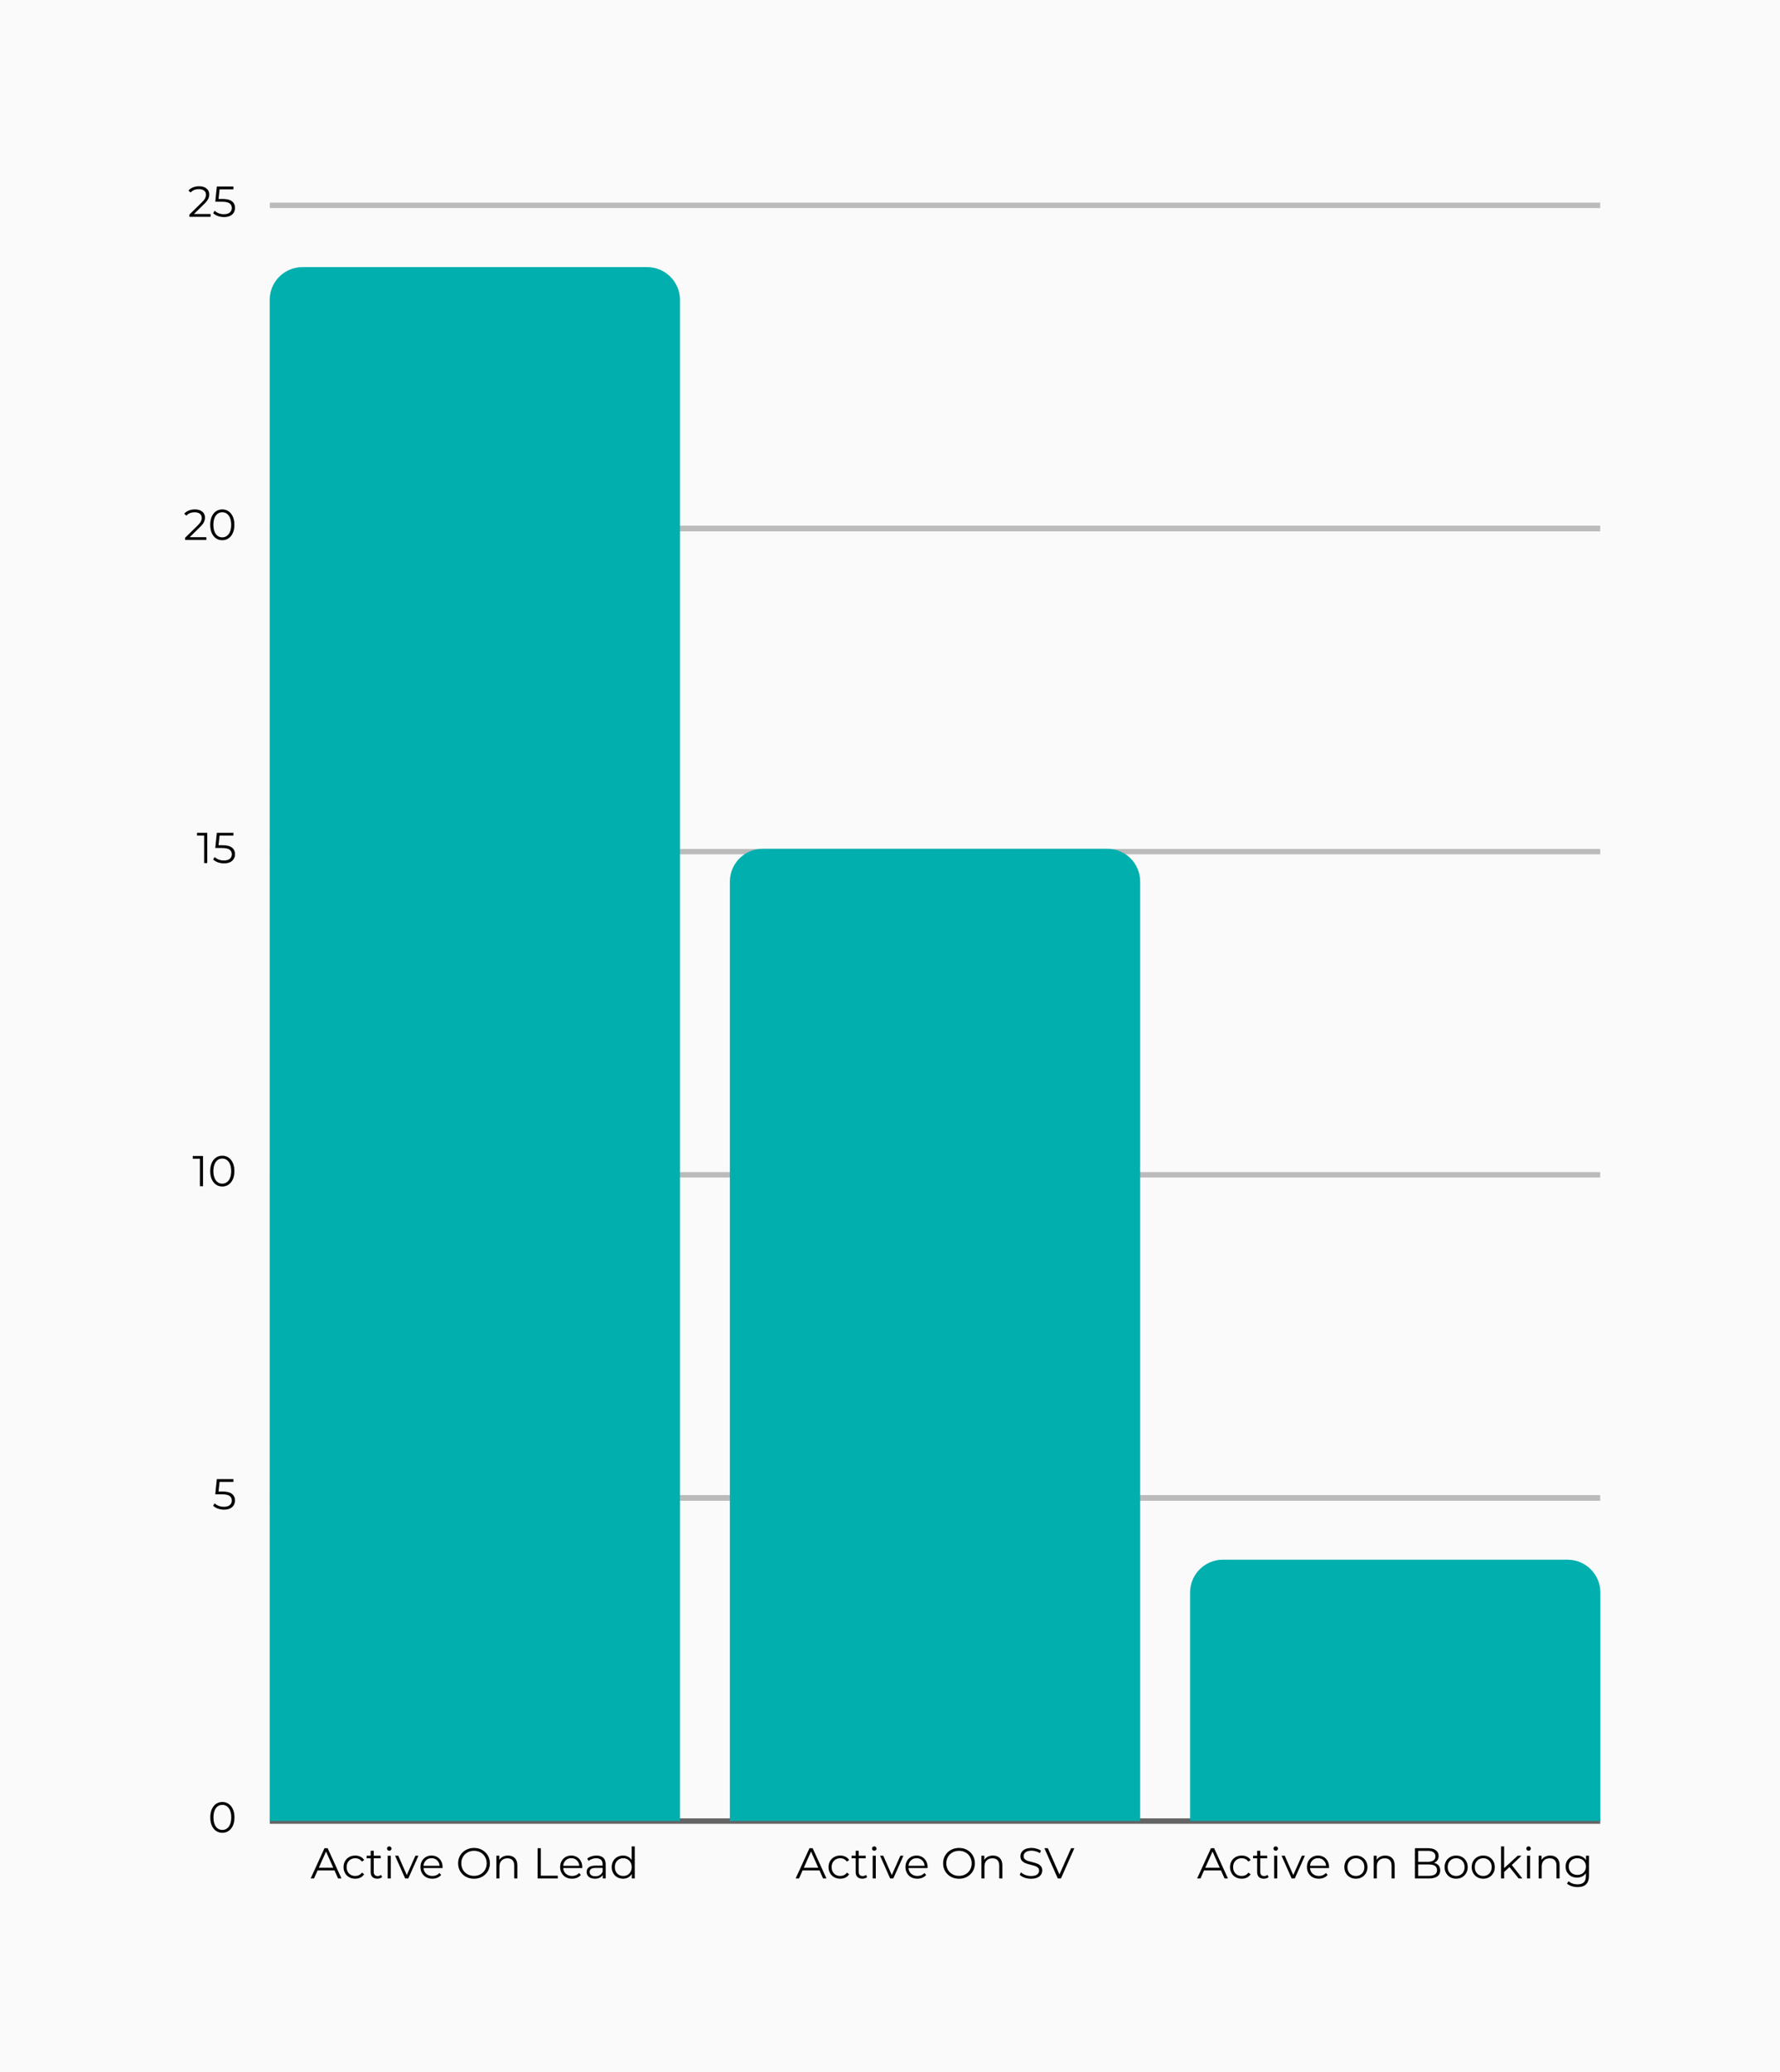 <?xml version="1.0" encoding="UTF-8" standalone="no"?>
<!DOCTYPE svg PUBLIC "-//W3C//DTD SVG 1.1//EN" "http://www.w3.org/Graphics/SVG/1.1/DTD/svg11.dtd">
<svg xmlns="http://www.w3.org/2000/svg" xmlns:xlink="http://www.w3.org/1999/xlink" version="1.1" width="247.5pt" height="288pt" viewBox="0 0 247.5 288">
<rect x="0" y="0" width="247.5" height="288" fill="#333333" stroke="none"/>
<g enable-background="new">
<g>
<clipPath id="cp0">
<path transform="matrix(.24,0,0,.24,0,0)" d="M 0 0 L 1033.333 0 L 1033.333 1202.424 L 0 1202.424 Z " fill-rule="evenodd"/>
</clipPath>
<g clip-path="url(#cp0)">
<path transform="matrix(.752,0,0,.752,0,0)" d="M 0 0 L 330 0 L 330 384 L 0 384 Z " fill="#ffffff"/>
</g>
<clipPath id="cp1">
<path transform="matrix(.24,0,0,.24,0,0)" d="M 0 0 L 1033.333 0 L 1033.333 1202.424 L 0 1202.424 Z " fill-rule="evenodd"/>
</clipPath>
<g clip-path="url(#cp1)">
<path transform="matrix(.752,0,0,.752,0,0)" d="M 0 0 L 330 0 L 330 384 L 0 384 Z " fill="#fafafa"/>
</g>
<clipPath id="cp2">
<path transform="matrix(.24,0,0,.24,0,0)" d="M 0 0 L 1033.333 0 L 1033.333 1202.424 L 0 1202.424 Z " fill-rule="evenodd"/>
</clipPath>
<g clip-path="url(#cp2)">
<g id="Layer-1" data-name="P">
</g>
<symbol id="font_3_4">
<path d="M .551 .187 L .161 .187 L .077 0 L 0 0 L .32 .7 L .393 .7 L .713 0 L .635 0 L .551 .187 M .524 .247 L .356 .623 L .188 .247 L .524 .247 Z "/>
</symbol>
<symbol id="font_3_1ac">
<path d="M .271 0 C .219 0 .172 .011 .131 .034 C .09 .057 .058 .088 .035 .129 C .012 .17 0 .217 0 .268 C 0 .319 .012 .365 .035 .406 C .058 .447 .09 .478 .131 .501 C .172 .524 .219 .535 .271 .535 C .316 .535 .357 .526 .392 .508 C .428 .491 .456 .465 .477 .431 L .424 .395 C .407 .421 .385 .44 .358 .453 C .331 .466 .302 .473 .271 .473 C .233 .473 .199 .464 .168 .447 C .138 .43 .114 .406 .097 .375 C .08 .344 .072 .308 .072 .268 C .072 .227 .08 .191 .097 .16 C .114 .129 .138 .105 .168 .088 C .199 .071 .233 .063 .271 .063 C .302 .063 .331 .069 .358 .082 C .385 .095 .407 .114 .424 .14 L .477 .104 C .456 .07 .428 .044 .392 .026 C .356 .009 .316 0 .271 0 Z "/>
</symbol>
<symbol id="font_3_24e">
<path d="M .359 .037 C .346 .025 .329 .016 .309 .009 C .29 .003 .269 0 .248 0 C .199 0 .161 .013 .134 .04 C .107 .067 .094 .104 .094 .153 L .094 .471 L 0 .471 L 0 .531 L .094 .531 L .094 .646 L .165 .646 L .165 .531 L .325 .531 L .325 .471 L .165 .471 L .165 .157 C .165 .126 .173 .102 .188 .085 C .204 .069 .227 .061 .256 .061 C .271 .061 .285 .063 .298 .068 C .312 .073 .324 .079 .334 .088 L .359 .037 Z "/>
</symbol>
<symbol id="font_3_1e3">
<path d="M .016 .526 L .087 .526 L .087 0 L .016 0 L .016 .526 M .052 .641 C .037 .641 .025 .646 .015 .656 C .005 .666 0 .678 0 .692 C 0 .705 .005 .717 .015 .727 C .025 .737 .037 .742 .052 .742 C .067 .742 .079 .737 .089 .727 C .099 .718 .104 .706 .104 .693 C .104 .678 .099 .666 .089 .656 C .079 .646 .067 .641 .052 .641 Z "/>
</symbol>
<symbol id="font_3_26e">
<path d="M .54 .526 L .306 0 L .233 0 L 0 .526 L .074 .526 L .271 .078 L .47 .526 L .54 .526 Z "/>
</symbol>
<symbol id="font_3_1ba">
<path d="M .511 .246 L .071 .246 C .075 .191 .096 .147 .134 .113 C .172 .08 .22 .063 .278 .063 C .311 .063 .341 .069 .368 .08 C .395 .092 .419 .109 .439 .132 L .479 .086 C .456 .058 .426 .037 .391 .022 C .356 .007 .318 0 .276 0 C .222 0 .174 .011 .132 .034 C .091 .057 .058 .089 .035 .13 C .012 .171 0 .217 0 .268 C 0 .319 .011 .365 .033 .406 C .056 .447 .086 .478 .125 .501 C .164 .524 .208 .535 .257 .535 C .306 .535 .349 .524 .388 .501 C .427 .478 .457 .447 .479 .406 C .501 .366 .512 .32 .512 .268 L .511 .246 M .257 .474 C .206 .474 .164 .458 .129 .425 C .095 .393 .076 .351 .071 .299 L .444 .299 C .439 .351 .42 .393 .385 .425 C .351 .458 .308 .474 .257 .474 Z "/>
</symbol>
<symbol id="font_3_3">
<path d="M 0 0 Z "/>
</symbol>
<symbol id="font_3_85">
<path d="M .368 0 C .299 0 .236 .015 .179 .046 C .123 .077 .079 .12 .047 .174 C .016 .228 0 .289 0 .356 C 0 .423 .016 .484 .047 .538 C .079 .592 .123 .634 .179 .665 C .236 .696 .299 .712 .368 .712 C .437 .712 .5 .697 .555 .666 C .611 .635 .655 .593 .687 .538 C .719 .484 .735 .423 .735 .356 C .735 .289 .719 .228 .687 .173 C .655 .119 .611 .077 .555 .046 C .5 .015 .437 0 .368 0 M .368 .066 C .423 .066 .473 .078 .518 .103 C .563 .128 .598 .163 .623 .207 C .648 .252 .661 .301 .661 .356 C .661 .411 .648 .46 .623 .504 C .598 .549 .563 .583 .518 .608 C .473 .633 .423 .646 .368 .646 C .313 .646 .262 .633 .217 .608 C .172 .583 .137 .549 .111 .504 C .086 .46 .073 .411 .073 .356 C .073 .301 .086 .252 .111 .207 C .137 .163 .172 .128 .217 .103 C .262 .078 .313 .066 .368 .066 Z "/>
</symbol>
<symbol id="font_3_207">
<path d="M .268 .53 C .334 .53 .386 .511 .425 .472 C .464 .434 .484 .378 .484 .305 L .484 0 L .413 0 L .413 .298 C .413 .353 .399 .394 .372 .423 C .345 .452 .306 .466 .255 .466 C .198 .466 .153 .449 .12 .415 C .087 .382 .071 .335 .071 .276 L .071 0 L 0 0 L 0 .526 L .068 .526 L .068 .429 C .087 .461 .114 .486 .148 .503 C .183 .521 .223 .53 .268 .53 Z "/>
</symbol>
<symbol id="font_3_6e">
<path d="M 0 .7 L .074 .7 L .074 .064 L .466 .064 L .466 0 L 0 0 L 0 .7 Z "/>
</symbol>
<symbol id="font_3_18f">
<path d="M .228 .535 C .297 .535 .349 .518 .386 .483 C .423 .449 .441 .398 .441 .331 L .441 .005 L .373 .005 L .373 .087 C .357 .06 .333 .038 .302 .023 C .271 .008 .235 0 .192 0 C .133 0 .087 .014 .052 .042 C .017 .07 0 .107 0 .153 C 0 .198 .016 .234 .048 .261 C .081 .288 .132 .302 .203 .302 L .37 .302 L .37 .334 C .37 .379 .357 .414 .332 .437 C .307 .461 .27 .473 .221 .473 C .188 .473 .156 .467 .125 .456 C .094 .445 .068 .43 .046 .411 L .014 .464 C .041 .487 .073 .504 .11 .516 C .147 .529 .187 .535 .228 .535 M .203 .056 C .243 .056 .277 .065 .306 .083 C .335 .102 .356 .128 .37 .163 L .37 .249 L .205 .249 C .115 .249 .07 .218 .07 .155 C .07 .124 .082 .1 .105 .082 C .128 .065 .161 .056 .203 .056 Z "/>
</symbol>
<symbol id="font_3_1b3">
<path d="M .533 .747 L .533 .005 L .465 .005 L .465 .109 C .444 .074 .415 .047 .38 .028 C .345 .009 .306 0 .262 0 C .213 0 .168 .011 .128 .034 C .088 .057 .057 .088 .034 .129 C .011 .17 0 .216 0 .268 C 0 .32 .011 .366 .034 .407 C .057 .448 .088 .479 .128 .501 C .168 .524 .213 .535 .262 .535 C .305 .535 .343 .526 .377 .508 C .412 .491 .44 .465 .462 .431 L .462 .747 L .533 .747 M .268 .063 C .305 .063 .338 .071 .367 .088 C .397 .105 .42 .13 .437 .161 C .454 .192 .463 .228 .463 .268 C .463 .308 .454 .344 .437 .375 C .42 .406 .397 .43 .367 .447 C .338 .464 .305 .473 .268 .473 C .231 .473 .197 .464 .167 .447 C .138 .43 .114 .406 .097 .375 C .08 .344 .072 .308 .072 .268 C .072 .228 .08 .192 .097 .161 C .114 .13 .138 .105 .167 .088 C .197 .071 .231 .063 .268 .063 Z "/>
</symbol>
<use xlink:href="#font_3_4" transform="matrix(6.01,0,0,-6.01,43.195,261.092)"/>
<use xlink:href="#font_3_1ac" transform="matrix(6.01,0,0,-6.01,47.767,261.122)"/>
<use xlink:href="#font_3_24e" transform="matrix(6.01,0,0,-6.01,50.975,261.122)"/>
<use xlink:href="#font_3_1e3" transform="matrix(6.01,0,0,-6.01,53.811,261.092)"/>
<use xlink:href="#font_3_26e" transform="matrix(6.01,0,0,-6.01,54.934,261.092)"/>
<use xlink:href="#font_3_1ba" transform="matrix(6.01,0,0,-6.01,58.461,261.122)"/>
<use xlink:href="#font_3_3" transform="matrix(6.01,0,0,-6.01,61.813,261.092)"/>
<use xlink:href="#font_3_85" transform="matrix(6.01,0,0,-6.01,63.7,261.128)"/>
<use xlink:href="#font_3_207" transform="matrix(6.01,0,0,-6.01,69.023,261.092)"/>
<use xlink:href="#font_3_3" transform="matrix(6.01,0,0,-6.01,72.495,261.092)"/>
<use xlink:href="#font_3_6e" transform="matrix(6.01,0,0,-6.01,74.754,261.092)"/>
<use xlink:href="#font_3_1ba" transform="matrix(6.01,0,0,-6.01,77.884,261.122)"/>
<use xlink:href="#font_3_18f" transform="matrix(6.01,0,0,-6.01,81.567,261.122)"/>
<use xlink:href="#font_3_1b3" transform="matrix(6.01,0,0,-6.01,85.057,261.122)"/>
<g id="Layer-1" data-name="P">
</g>
<symbol id="font_3_b3">
<path d="M .26 0 C .208 0 .158 .008 .11 .025 C .063 .042 .026 .064 0 .091 L .029 .148 C .054 .123 .088 .102 .13 .086 C .172 .071 .215 .063 .26 .063 C .323 .063 .37 .074 .401 .097 C .432 .12 .448 .15 .448 .187 C .448 .215 .439 .237 .422 .254 C .405 .271 .385 .283 .36 .292 C .335 .301 .301 .311 .257 .322 C .204 .335 .162 .348 .131 .36 C .1 .373 .073 .392 .05 .417 C .028 .442 .017 .477 .017 .52 C .017 .555 .026 .587 .045 .616 C .064 .645 .092 .669 .131 .686 C .17 .703 .218 .712 .275 .712 C .315 .712 .354 .706 .392 .695 C .431 .684 .464 .669 .492 .65 L .467 .591 C .438 .61 .406 .625 .373 .634 C .34 .644 .307 .649 .275 .649 C .214 .649 .167 .637 .136 .613 C .105 .59 .09 .559 .09 .522 C .09 .494 .098 .471 .115 .454 C .132 .437 .154 .424 .179 .415 C .205 .406 .24 .397 .283 .386 C .334 .373 .376 .361 .407 .348 C .439 .336 .466 .317 .488 .292 C .51 .267 .521 .234 .521 .191 C .521 .156 .511 .123 .492 .094 C .473 .065 .444 .042 .405 .025 C .366 .008 .317 0 .26 0 Z "/>
</symbol>
<symbol id="font_3_e0">
<path d="M .693 .7 L .383 0 L .31 0 L 0 .7 L .08 .7 L .348 .092 L .618 .7 L .693 .7 Z "/>
</symbol>
<use xlink:href="#font_3_4" transform="matrix(6.01,0,0,-6.01,110.631,261.092)"/>
<use xlink:href="#font_3_1ac" transform="matrix(6.01,0,0,-6.01,115.203,261.122)"/>
<use xlink:href="#font_3_24e" transform="matrix(6.01,0,0,-6.01,118.411,261.122)"/>
<use xlink:href="#font_3_1e3" transform="matrix(6.01,0,0,-6.01,121.247,261.092)"/>
<use xlink:href="#font_3_26e" transform="matrix(6.01,0,0,-6.01,122.37,261.092)"/>
<use xlink:href="#font_3_1ba" transform="matrix(6.01,0,0,-6.01,125.897,261.122)"/>
<use xlink:href="#font_3_3" transform="matrix(6.01,0,0,-6.01,129.249,261.092)"/>
<use xlink:href="#font_3_85" transform="matrix(6.01,0,0,-6.01,131.136,261.128)"/>
<use xlink:href="#font_3_207" transform="matrix(6.01,0,0,-6.01,136.459,261.092)"/>
<use xlink:href="#font_3_3" transform="matrix(6.01,0,0,-6.01,139.931,261.092)"/>
<use xlink:href="#font_3_b3" transform="matrix(6.01,0,0,-6.01,141.788,261.128)"/>
<use xlink:href="#font_3_e0" transform="matrix(6.01,0,0,-6.01,145.218,261.092)"/>
<g id="Layer-1" data-name="P">
</g>
<symbol id="font_3_212">
<path d="M .268 0 C .217 0 .172 .011 .131 .034 C .09 .057 .058 .089 .035 .13 C .012 .171 0 .217 0 .268 C 0 .319 .012 .365 .035 .406 C .058 .447 .09 .478 .131 .501 C .172 .524 .217 .535 .268 .535 C .319 .535 .364 .524 .405 .501 C .446 .478 .477 .447 .5 .406 C .523 .365 .535 .319 .535 .268 C .535 .217 .523 .171 .5 .13 C .477 .089 .446 .057 .405 .034 C .364 .011 .319 0 .268 0 M .268 .063 C .305 .063 .339 .071 .368 .088 C .398 .105 .421 .13 .438 .161 C .455 .192 .463 .228 .463 .268 C .463 .308 .455 .344 .438 .375 C .421 .406 .398 .43 .368 .447 C .339 .464 .305 .473 .268 .473 C .231 .473 .197 .464 .167 .447 C .138 .43 .114 .406 .097 .375 C .08 .344 .072 .308 .072 .268 C .072 .228 .08 .192 .097 .161 C .114 .13 .138 .105 .167 .088 C .197 .071 .231 .063 .268 .063 Z "/>
</symbol>
<symbol id="font_3_20">
<path d="M .441 .361 C .487 .351 .522 .331 .547 .301 C .572 .272 .585 .234 .585 .187 C .585 .127 .563 .081 .518 .048 C .474 .016 .409 0 .322 0 L 0 0 L 0 .7 L .302 .7 C .38 .7 .44 .684 .483 .653 C .526 .622 .548 .577 .548 .52 C .548 .481 .538 .448 .519 .421 C .5 .394 .474 .374 .441 .361 M .074 .639 L .074 .385 L .297 .385 C .354 .385 .397 .396 .428 .417 C .459 .439 .474 .471 .474 .512 C .474 .553 .459 .585 .428 .606 C .397 .628 .354 .639 .297 .639 L .074 .639 M .321 .061 C .384 .061 .431 .072 .463 .093 C .495 .114 .511 .148 .511 .193 C .511 .28 .448 .324 .321 .324 L .074 .324 L .074 .061 L .321 .061 Z "/>
</symbol>
<symbol id="font_3_1f8">
<path d="M .195 .264 L .071 .15 L .071 0 L 0 0 L 0 .742 L .071 .742 L .071 .239 L .385 .526 L .473 .526 L .248 .311 L .494 0 L .407 0 L .195 .264 Z "/>
</symbol>
<symbol id="font_3_1d5">
<path d="M .54 .725 L .54 .263 C .54 .174 .518 .108 .474 .065 C .431 .022 .365 0 .277 0 C .228 0 .182 .007 .138 .022 C .095 .036 .059 .056 .032 .081 L .068 .135 C .093 .112 .124 .095 .16 .082 C .197 .069 .235 .063 .275 .063 C .342 .063 .391 .079 .422 .11 C .453 .141 .469 .189 .469 .254 L .469 .321 C .447 .288 .418 .262 .382 .245 C .347 .228 .307 .219 .264 .219 C .215 .219 .17 .23 .129 .251 C .089 .273 .057 .303 .034 .342 C .011 .381 0 .426 0 .475 C 0 .524 .011 .568 .034 .607 C .057 .646 .089 .676 .129 .697 C .169 .718 .214 .729 .264 .729 C .309 .729 .349 .72 .385 .702 C .421 .684 .45 .658 .472 .624 L .472 .725 L .54 .725 M .271 .282 C .309 .282 .343 .29 .374 .306 C .405 .323 .428 .346 .445 .375 C .462 .404 .471 .438 .471 .475 C .471 .512 .462 .545 .445 .574 C .428 .603 .405 .626 .374 .642 C .344 .659 .31 .667 .271 .667 C .233 .667 .199 .659 .168 .643 C .138 .627 .114 .604 .097 .575 C .08 .546 .072 .512 .072 .475 C .072 .438 .08 .404 .097 .375 C .114 .346 .138 .323 .168 .306 C .199 .29 .233 .282 .271 .282 Z "/>
</symbol>
<use xlink:href="#font_3_4" transform="matrix(6.01,0,0,-6.01,166.455,261.092)"/>
<use xlink:href="#font_3_1ac" transform="matrix(6.01,0,0,-6.01,171.027,261.122)"/>
<use xlink:href="#font_3_24e" transform="matrix(6.01,0,0,-6.01,174.235,261.122)"/>
<use xlink:href="#font_3_1e3" transform="matrix(6.01,0,0,-6.01,177.071,261.092)"/>
<use xlink:href="#font_3_26e" transform="matrix(6.01,0,0,-6.01,178.194,261.092)"/>
<use xlink:href="#font_3_1ba" transform="matrix(6.01,0,0,-6.01,181.721,261.122)"/>
<use xlink:href="#font_3_3" transform="matrix(6.01,0,0,-6.01,185.073,261.092)"/>
<use xlink:href="#font_3_212" transform="matrix(6.01,0,0,-6.01,186.924,261.122)"/>
<use xlink:href="#font_3_207" transform="matrix(6.01,0,0,-6.01,191.009,261.092)"/>
<use xlink:href="#font_3_3" transform="matrix(6.01,0,0,-6.01,194.481,261.092)"/>
<use xlink:href="#font_3_20" transform="matrix(6.01,0,0,-6.01,196.741,261.092)"/>
<use xlink:href="#font_3_212" transform="matrix(6.01,0,0,-6.01,200.862,261.122)"/>
<use xlink:href="#font_3_212" transform="matrix(6.01,0,0,-6.01,204.629,261.122)"/>
<use xlink:href="#font_3_1f8" transform="matrix(6.01,0,0,-6.01,208.714,261.092)"/>
<use xlink:href="#font_3_1e3" transform="matrix(6.01,0,0,-6.01,212.229,261.092)"/>
<use xlink:href="#font_3_207" transform="matrix(6.01,0,0,-6.01,213.941,261.092)"/>
<use xlink:href="#font_3_1d5" transform="matrix(6.01,0,0,-6.01,217.69,262.288)"/>
</g>
<clipPath id="cp4">
<path transform="matrix(.24,0,0,.24,0,0)" d="M 156.239 117.265 L 927.184 117.265 L 927.184 120.582 L 156.239 120.582 Z " fill-rule="evenodd"/>
</clipPath>
<g clip-path="url(#cp4)">
<g opacity=".25">
<clipPath id="cp5">
<path transform="matrix(.24,0,0,.24,37.44,28.08)" d="M 0 0 L 772 0 L 772 4 L 0 4 Z " fill-rule="evenodd"/>
</clipPath>
<g clip-path="url(#cp5)">
<path transform="matrix(.723,0,0,.794,37.497,28.143)" d="M 0 0 L 256 0 L 256 284 L 0 284 Z "/>
</g>
</g>
</g>
<clipPath id="cp6">
<path transform="matrix(.24,0,0,.24,0,0)" d="M 156.239 304.409 L 927.184 304.409 L 927.184 307.726 L 156.239 307.726 Z " fill-rule="evenodd"/>
</clipPath>
<g clip-path="url(#cp6)">
<g opacity=".25">
<clipPath id="cp7">
<path transform="matrix(.24,0,0,.24,37.44,72.96)" d="M 0 0 L 772 0 L 772 4 L 0 4 Z " fill-rule="evenodd"/>
</clipPath>
<g clip-path="url(#cp7)">
<path transform="matrix(.723,0,0,.794,37.497,28.143)" d="M 0 0 L 256 0 L 256 284 L 0 284 Z "/>
</g>
</g>
</g>
<clipPath id="cp8">
<path transform="matrix(.24,0,0,.24,0,0)" d="M 156.239 491.553 L 927.184 491.553 L 927.184 494.87 L 156.239 494.87 Z " fill-rule="evenodd"/>
</clipPath>
<g clip-path="url(#cp8)">
<g opacity=".25">
<clipPath id="cp9">
<path transform="matrix(.24,0,0,.24,37.44,117.84)" d="M 0 0 L 772 0 L 772 4 L 0 4 Z " fill-rule="evenodd"/>
</clipPath>
<g clip-path="url(#cp9)">
<path transform="matrix(.723,0,0,.794,37.497,28.144)" d="M 0 0 L 256 0 L 256 284 L 0 284 Z "/>
</g>
</g>
</g>
<clipPath id="cp10">
<path transform="matrix(.24,0,0,.24,0,0)" d="M 156.239 678.697 L 927.184 678.697 L 927.184 682.014 L 156.239 682.014 Z " fill-rule="evenodd"/>
</clipPath>
<g clip-path="url(#cp10)">
<g opacity=".25">
<clipPath id="cp11">
<path transform="matrix(.24,0,0,.24,37.44,162.72)" d="M 0 0 L 772 0 L 772 5 L 0 5 Z " fill-rule="evenodd"/>
</clipPath>
<g clip-path="url(#cp11)">
<path transform="matrix(.723,0,0,.794,37.497,28.144)" d="M 0 0 L 256 0 L 256 284 L 0 284 Z "/>
</g>
</g>
</g>
<clipPath id="cp12">
<path transform="matrix(.24,0,0,.24,0,0)" d="M 156.239 865.841 L 927.184 865.841 L 927.184 869.158 L 156.239 869.158 Z " fill-rule="evenodd"/>
</clipPath>
<g clip-path="url(#cp12)">
<g opacity=".25">
<clipPath id="cp13">
<path transform="matrix(.24,0,0,.24,37.44,207.6)" d="M 0 0 L 772 0 L 772 5 L 0 5 Z " fill-rule="evenodd"/>
</clipPath>
<g clip-path="url(#cp13)">
<path transform="matrix(.723,0,0,.794,37.497,28.143)" d="M 0 0 L 256 0 L 256 284 L 0 284 Z "/>
</g>
</g>
</g>
<clipPath id="cp14">
<path transform="matrix(.24,0,0,.24,0,0)" d="M 156.239 1052.985 L 927.184 1052.985 L 927.184 1056.302 L 156.239 1056.302 Z " fill-rule="evenodd"/>
</clipPath>
<g clip-path="url(#cp14)">
<g opacity=".6">
<clipPath id="cp15">
<path transform="matrix(.24,0,0,.24,37.44,252.48)" d="M 0 0 L 772 0 L 772 5 L 0 5 Z " fill-rule="evenodd"/>
</clipPath>
<g clip-path="url(#cp15)">
<path transform="matrix(.723,0,0,.794,37.497,28.144)" d="M 0 0 L 256 0 L 256 284 L 0 284 Z "/>
</g>
</g>
</g>
<clipPath id="cp16">
<path transform="matrix(.24,0,0,.24,0,0)" d="M 0 0 L 1033.333 0 L 1033.333 1202.424 L 0 1202.424 Z " fill-rule="evenodd"/>
</clipPath>
<g clip-path="url(#cp16)">
<g id="Layer-1" data-name="P">
</g>
<symbol id="font_3_5d0">
<path d="M .512 .064 L .512 0 L .021 0 L .021 .051 L .312 .336 C .349 .372 .373 .403 .386 .429 C .399 .456 .406 .482 .406 .509 C .406 .55 .392 .582 .363 .605 C .335 .628 .295 .64 .242 .64 C .16 .64 .096 .614 .051 .562 L 0 .606 C .027 .638 .062 .663 .104 .68 C .147 .697 .195 .706 .248 .706 C .319 .706 .376 .689 .417 .655 C .459 .622 .48 .576 .48 .517 C .48 .481 .472 .446 .456 .413 C .44 .38 .41 .341 .365 .298 L .127 .064 L .512 .064 Z "/>
</symbol>
<symbol id="font_3_5d3">
<path d="M .214 .419 C .315 .419 .389 .401 .435 .364 C .482 .328 .505 .277 .505 .212 C .505 .171 .495 .135 .476 .103 C .457 .071 .429 .046 .391 .027 C .353 .009 .306 0 .251 0 C .201 0 .153 .008 .108 .024 C .063 .041 .027 .063 0 .09 L .035 .147 C .058 .123 .089 .103 .127 .088 C .165 .073 .206 .066 .25 .066 C .308 .066 .353 .079 .384 .105 C .416 .131 .432 .166 .432 .209 C .432 .257 .414 .293 .378 .318 C .343 .343 .283 .355 .198 .355 L .049 .355 L .085 .706 L .468 .706 L .468 .642 L .148 .642 L .124 .419 L .214 .419 Z "/>
</symbol>
<use xlink:href="#font_3_5d0" transform="matrix(6.01,0,0,-6.01,26.203,30.134)"/>
<use xlink:href="#font_3_5d3" transform="matrix(6.01,0,0,-6.01,29.64,30.17)"/>
<g id="Layer-1" data-name="P">
</g>
<g id="Layer-1" data-name="P">
</g>
<symbol id="font_3_5ce">
<path d="M .279 0 C .225 0 .177 .014 .134 .043 C .092 .072 .059 .113 .035 .166 C .012 .22 0 .283 0 .356 C 0 .429 .012 .492 .035 .545 C .059 .599 .092 .64 .134 .669 C .177 .698 .225 .712 .279 .712 C .333 .712 .381 .698 .423 .669 C .466 .64 .499 .599 .523 .545 C .547 .492 .559 .429 .559 .356 C .559 .283 .547 .22 .523 .166 C .499 .113 .466 .072 .423 .043 C .381 .014 .333 0 .279 0 M .279 .066 C .32 .066 .355 .077 .386 .1 C .417 .123 .442 .156 .459 .199 C .476 .242 .485 .295 .485 .356 C .485 .417 .476 .47 .459 .513 C .442 .556 .417 .589 .386 .612 C .355 .635 .32 .646 .279 .646 C .238 .646 .202 .635 .171 .612 C .14 .589 .116 .556 .099 .513 C .082 .47 .073 .417 .073 .356 C .073 .295 .082 .242 .099 .199 C .116 .156 .14 .123 .171 .1 C .202 .077 .238 .066 .279 .066 Z "/>
</symbol>
<use xlink:href="#font_3_5d0" transform="matrix(6.01,0,0,-6.01,25.614,75.048)"/>
<use xlink:href="#font_3_5ce" transform="matrix(6.01,0,0,-6.01,29.231,75.084)"/>
<g id="Layer-1" data-name="P">
</g>
<g id="Layer-1" data-name="P">
</g>
<symbol id="font_3_5cf">
<path d="M .237 .7 L .237 0 L .165 0 L .165 .636 L 0 .636 L 0 .7 L .237 .7 Z "/>
</symbol>
<use xlink:href="#font_3_5cf" transform="matrix(6.01,0,0,-6.01,27.393,119.963)"/>
<use xlink:href="#font_3_5d3" transform="matrix(6.01,0,0,-6.01,29.64,119.999)"/>
<g id="Layer-1" data-name="P">
</g>
<g id="Layer-1" data-name="P">
</g>
<use xlink:href="#font_3_5cf" transform="matrix(6.01,0,0,-6.01,26.804,164.877)"/>
<use xlink:href="#font_3_5ce" transform="matrix(6.01,0,0,-6.01,29.231,164.913)"/>
<g id="Layer-1" data-name="P">
</g>
<g id="Layer-1" data-name="P">
</g>
<use xlink:href="#font_3_5d3" transform="matrix(6.01,0,0,-6.01,29.638,209.828)"/>
<g id="Layer-1" data-name="P">
</g>
<g id="Layer-1" data-name="P">
</g>
<use xlink:href="#font_3_5ce" transform="matrix(6.01,0,0,-6.01,29.241,254.743)"/>
<g id="Layer-1" data-name="P">
</g>
</g>
<clipPath id="cp17">
<path transform="matrix(.24,0,0,.24,0,0)" d="M 0 0 L 1033.333 0 L 1033.333 1230.606 L 0 1230.606 Z "/>
</clipPath>
<g clip-path="url(#cp17)">
<clipPath id="cp18">
<path transform="matrix(.24,0,0,.24,0,0)" d="M 0 0 L 1033.333 0 L 1033.333 1202.424 L 0 1202.424 Z "/>
</clipPath>
<g clip-path="url(#cp18)">
<clipPath id="cp19">
<path transform="matrix(.24,0,0,.24,0,0)" d="M 0 0 L 1033.333 0 L 1033.333 1202.424 L 0 1202.424 Z "/>
</clipPath>
<g clip-path="url(#cp19)">
<clipPath id="cp20">
<path transform="matrix(.24,0,0,.24,0,0)" d="M 156.239 154.693 L 394.148 154.693 L 394.148 1054.644 L 156.239 1054.644 Z "/>
</clipPath>
<g clip-path="url(#cp20)">
<clipPath id="cp21">
<path transform="matrix(.24,0,0,.24,0,0)" d="M 156.239 1054.644 L 156.239 173.71 C 156.239 163.207 164.753 154.693 175.256 154.693 L 374.93 154.693 C 385.433 154.693 393.947 163.207 393.947 173.71 L 393.947 1054.644 L 156.239 1054.644 Z "/>
</clipPath>
<g clip-path="url(#cp21)">
<path transform="matrix(.723,0,0,.794,37.497,37.126)" d="M 0 0 L 256 0 L 256 272 L 0 272 Z " fill="#01afae"/>
</g>
</g>
</g>
</g>
</g>
<clipPath id="cp22">
<path transform="matrix(.24,0,0,.24,0,0)" d="M 0 0 L 1033.333 0 L 1033.333 1230.606 L 0 1230.606 Z "/>
</clipPath>
<g clip-path="url(#cp22)">
<clipPath id="cp23">
<path transform="matrix(.24,0,0,.24,0,0)" d="M 0 0 L 1033.333 0 L 1033.333 1202.424 L 0 1202.424 Z "/>
</clipPath>
<g clip-path="url(#cp23)">
<clipPath id="cp24">
<path transform="matrix(.24,0,0,.24,0,0)" d="M 0 0 L 1033.333 0 L 1033.333 1202.424 L 0 1202.424 Z "/>
</clipPath>
<g clip-path="url(#cp24)">
<clipPath id="cp25">
<path transform="matrix(.24,0,0,.24,0,0)" d="M 421.251 488.866 L 662.171 488.866 L 662.171 1054.644 L 421.251 1054.644 Z "/>
</clipPath>
<g clip-path="url(#cp25)">
<clipPath id="cp26">
<path transform="matrix(.24,0,0,.24,0,0)" d="M 422.857 1054.644 L 422.857 510.569 C 422.857 500.067 431.371 491.553 441.874 491.553 L 641.549 491.553 C 652.051 491.553 660.565 500.067 660.565 510.569 L 660.565 1054.644 L 422.857 1054.644 Z "/>
</clipPath>
<g clip-path="url(#cp26)">
<path transform="matrix(.723,0,0,.794,37.497,37.126)" d="M 0 0 L 256 0 L 256 272 L 0 272 Z " fill="#01afae"/>
</g>
</g>
</g>
</g>
</g>
<clipPath id="cp27">
<path transform="matrix(.24,0,0,.24,0,0)" d="M 0 0 L 1033.333 0 L 1033.333 1230.606 L 0 1230.606 Z "/>
</clipPath>
<g clip-path="url(#cp27)">
<clipPath id="cp28">
<path transform="matrix(.24,0,0,.24,0,0)" d="M 0 0 L 1033.333 0 L 1033.333 1202.424 L 0 1202.424 Z "/>
</clipPath>
<g clip-path="url(#cp28)">
<clipPath id="cp29">
<path transform="matrix(.24,0,0,.24,0,0)" d="M 0 0 L 1033.333 0 L 1033.333 1202.424 L 0 1202.424 Z "/>
</clipPath>
<g clip-path="url(#cp29)">
<clipPath id="cp30">
<path transform="matrix(.24,0,0,.24,0,0)" d="M 689.275 902.446 L 927.184 902.446 L 927.184 1054.644 L 689.275 1054.644 Z "/>
</clipPath>
<g clip-path="url(#cp30)">
<clipPath id="cp31">
<path transform="matrix(.24,0,0,.24,0,0)" d="M 689.476 1054.644 L 689.476 922.287 C 689.476 911.784 697.99 903.27 708.492 903.27 L 908.167 903.27 C 918.67 903.27 927.184 911.784 927.184 922.287 L 927.184 1054.644 L 689.476 1054.644 Z "/>
</clipPath>
<g clip-path="url(#cp31)">
<path transform="matrix(.723,0,0,.794,37.497,37.126)" d="M 0 0 L 256 0 L 256 272 L 0 272 Z " fill="#01afae"/>
</g>
</g>
</g>
</g>
</g>
</g>
</g>
</svg>
